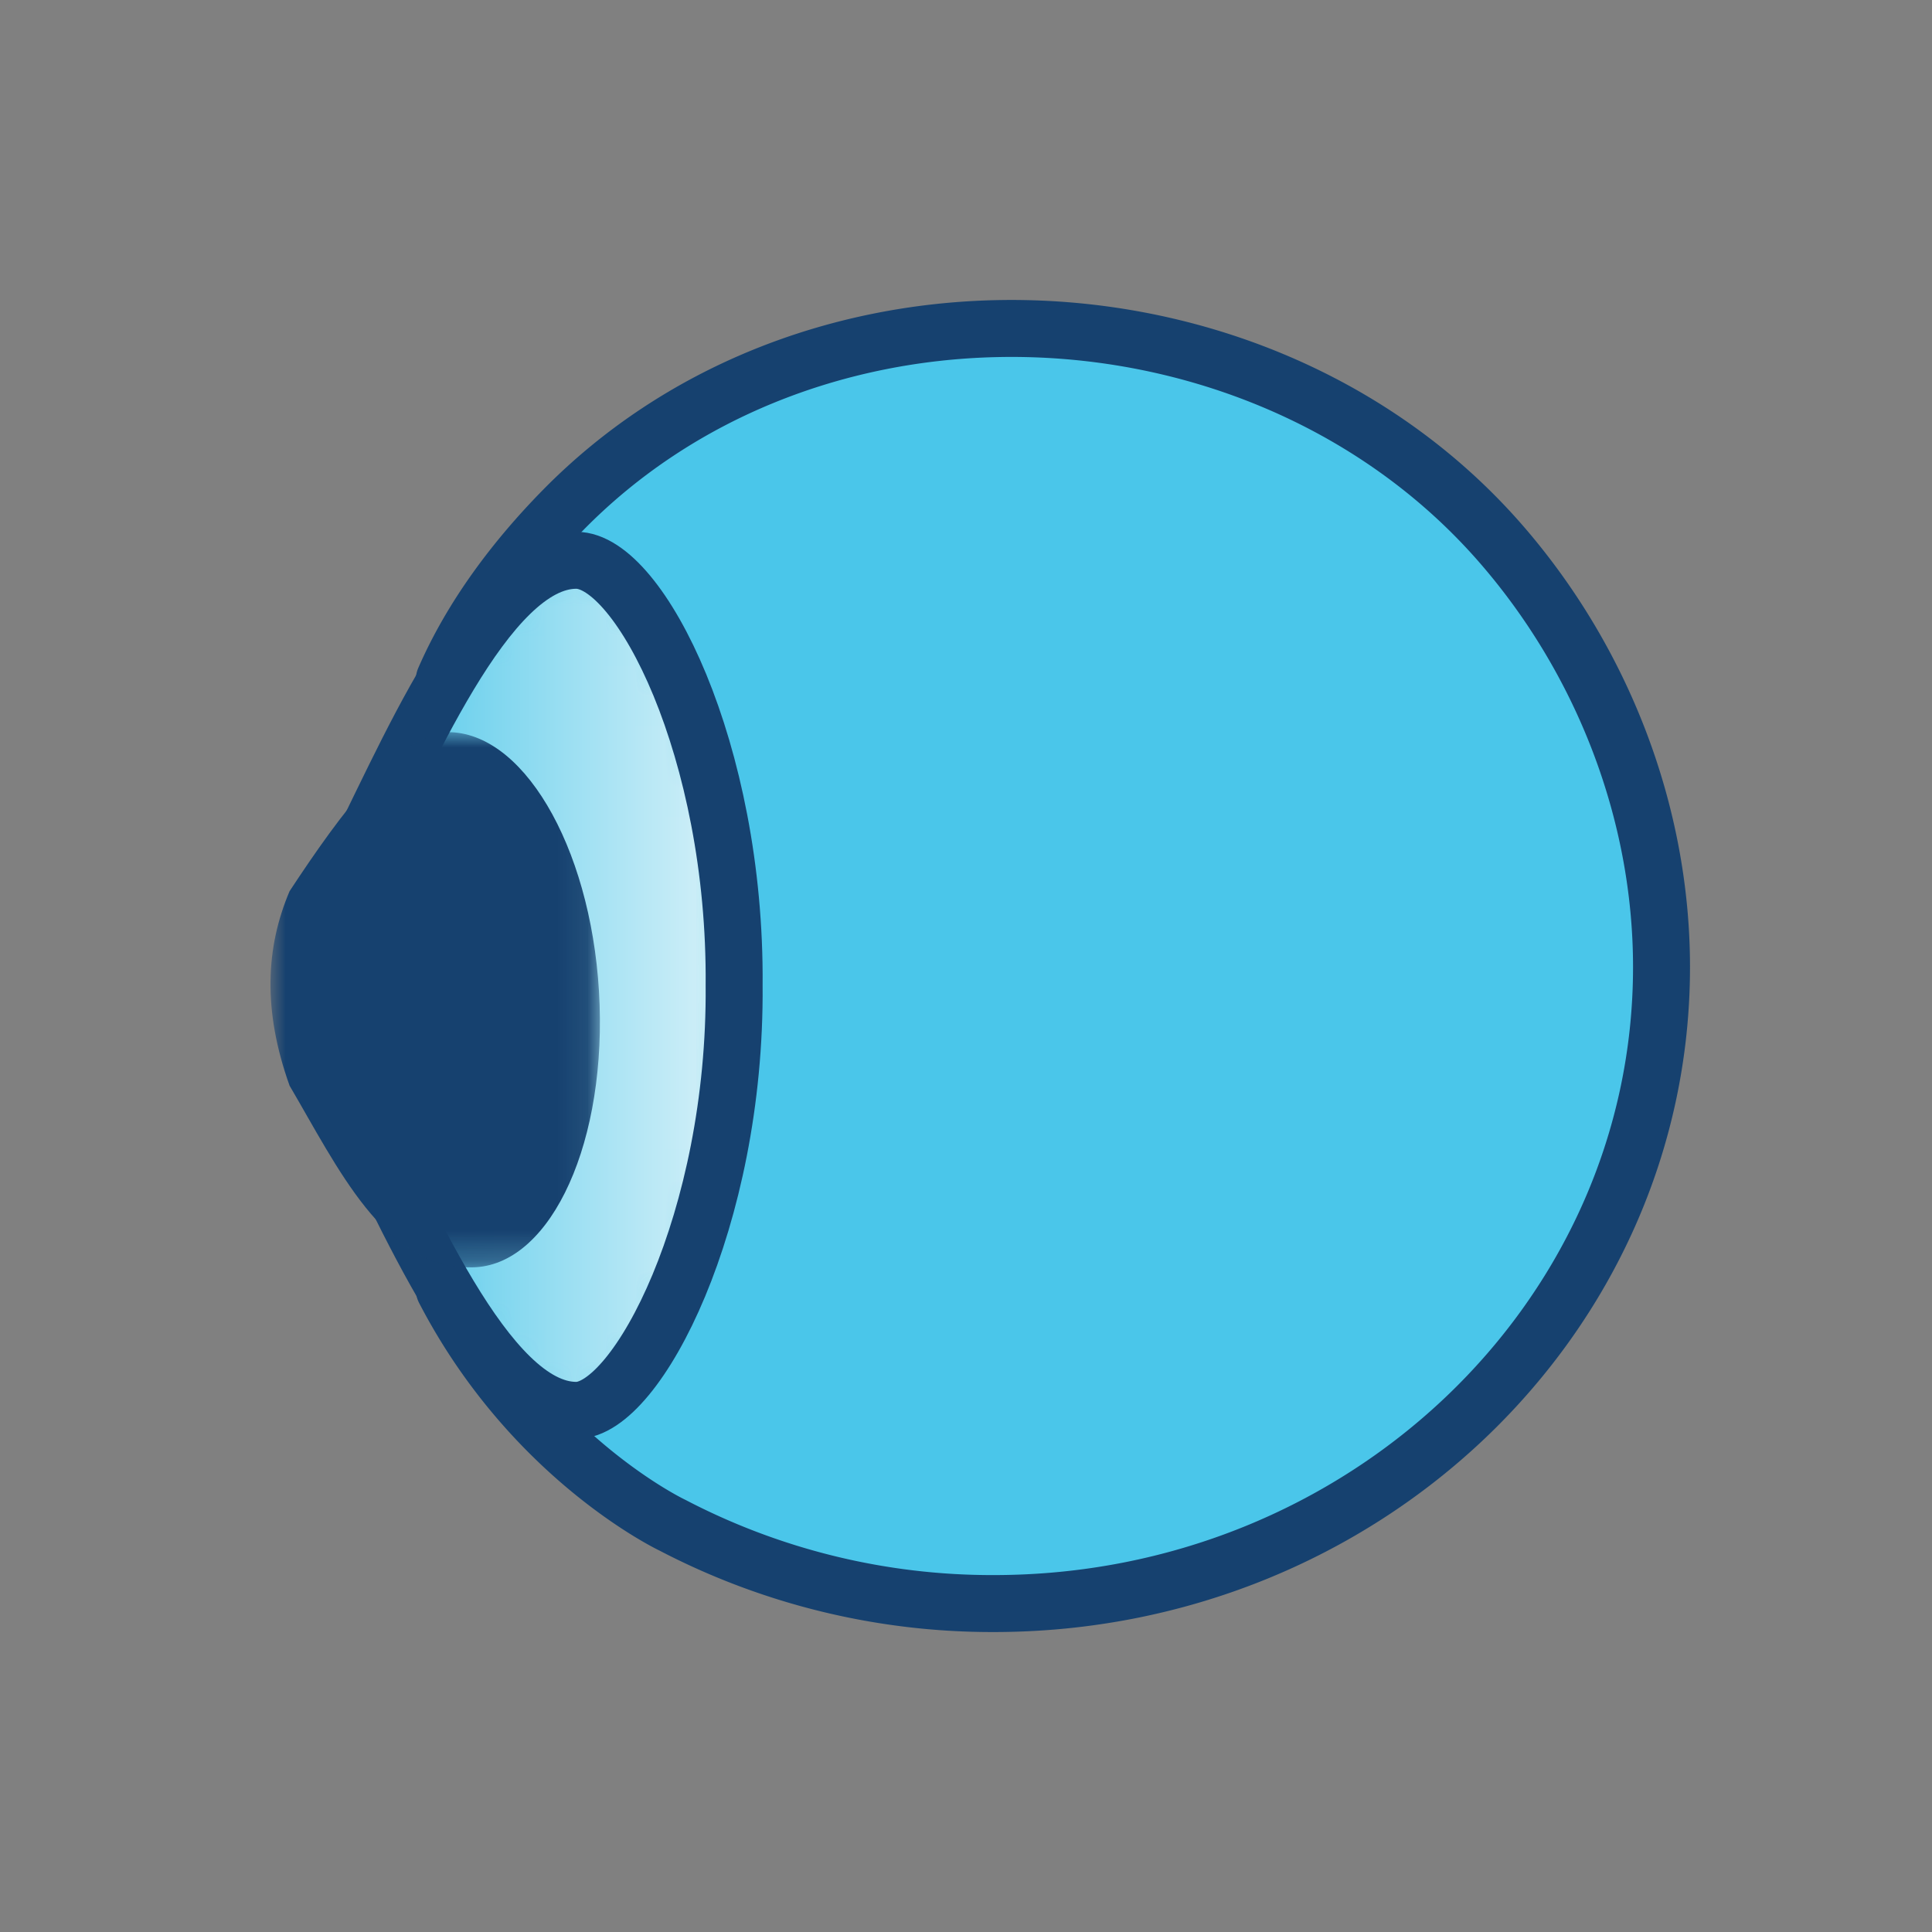 <svg width="64" height="64" viewBox="0 0 64 64" xmlns="http://www.w3.org/2000/svg" xmlns:xlink="http://www.w3.org/1999/xlink">
    <rect x="0" y="0" width="64" height="64" fill="#808080" stroke="none"/>
    <defs>
        <path d="M0 10.312v7.536C1.871 21.481 4.56 28.16 7.564 28.16c2.02 0 5.3-6.326 5.235-14.08C12.864 6.326 9.681 0 7.564 0 4.56 0 1.87 6.68 0 10.312" id="vh8tnfji4a"/>
        <path id="2k7ex895fd" d="M0 0h10.913v17.727H0z"/>
        <linearGradient x1="0%" y1="50%" x2="100%" y2="50%" id="l2ihxnc2zb">
            <stop stop-color="#49C6E9" offset="0%"/>
            <stop stop-color="#DAF2F9" offset="100%"/>
        </linearGradient>
    </defs>
    <g fill="none" fill-rule="evenodd">
        <path d="M14.72 42.725c2.907 5.605 7.556 7.8 7.556 7.8a22.88 22.88 0 0 0 10.641 2.595c12.218 0 22.123-9.44 22.123-21.086 0-5.122-1.96-10.138-5.287-13.982-4.207-4.86-10.517-7.306-16.753-7.166-5.268.118-10.483 2.082-14.334 5.997-1.59 1.616-3.033 3.524-3.946 5.623" fill="#4AC6EA"/>
        <path d="M14.72 42.725c2.907 5.605 7.556 7.8 7.556 7.8a22.88 22.88 0 0 0 10.641 2.595c12.218 0 22.123-9.44 22.123-21.086 0-5.122-1.96-10.138-5.287-13.982-4.207-4.86-10.517-7.306-16.753-7.166-5.268.118-10.483 2.082-14.334 5.997-1.59 1.616-3.033 3.524-3.946 5.623" stroke="#16416F" stroke-width="1.887" stroke-linecap="round" stroke-linejoin="round"/>
        <g transform="translate(11.52 18.56)">
            <mask id="6wnj5rpxsc" fill="#fff">
                <use xlink:href="#vh8tnfji4a"/>
            </mask>
            <path d="M0 10.312v7.536C1.871 21.481 4.56 28.16 7.564 28.16c2.02 0 5.3-6.326 5.235-14.08C12.864 6.326 9.681 0 7.564 0 4.56 0 1.87 6.68 0 10.312" fill="url(#l2ihxnc2zb)" mask="url(#6wnj5rpxsc)"/>
        </g>
        <g>
            <path d="M11.534 36.408c1.87 3.633 4.555 10.312 7.556 10.312 2.018 0 5.294-6.326 5.229-14.08.065-7.754-3.114-14.08-5.23-14.08-3 0-5.686 6.68-7.555 10.312" stroke="#16416F" stroke-width="1.887"/>
            <g transform="translate(8.96 24.255)">
                <mask id="84hxrv7f3e" fill="#fff">
                    <use xlink:href="#2k7ex895fd"/>
                </mask>
                <path d="M10.903 9.038c.164 4.894-1.778 8.783-4.34 8.688-2.797-.002-4.327-3.285-5.93-6.016-.894-2.498-.792-4.58 0-6.444C2.33 2.686 4.343-.06 5.972 0c2.561.097 4.768 4.144 4.931 9.037" fill="#16416F" mask="url(#84hxrv7f3e)"/>
            </g>
        </g>
    </g>
</svg>
